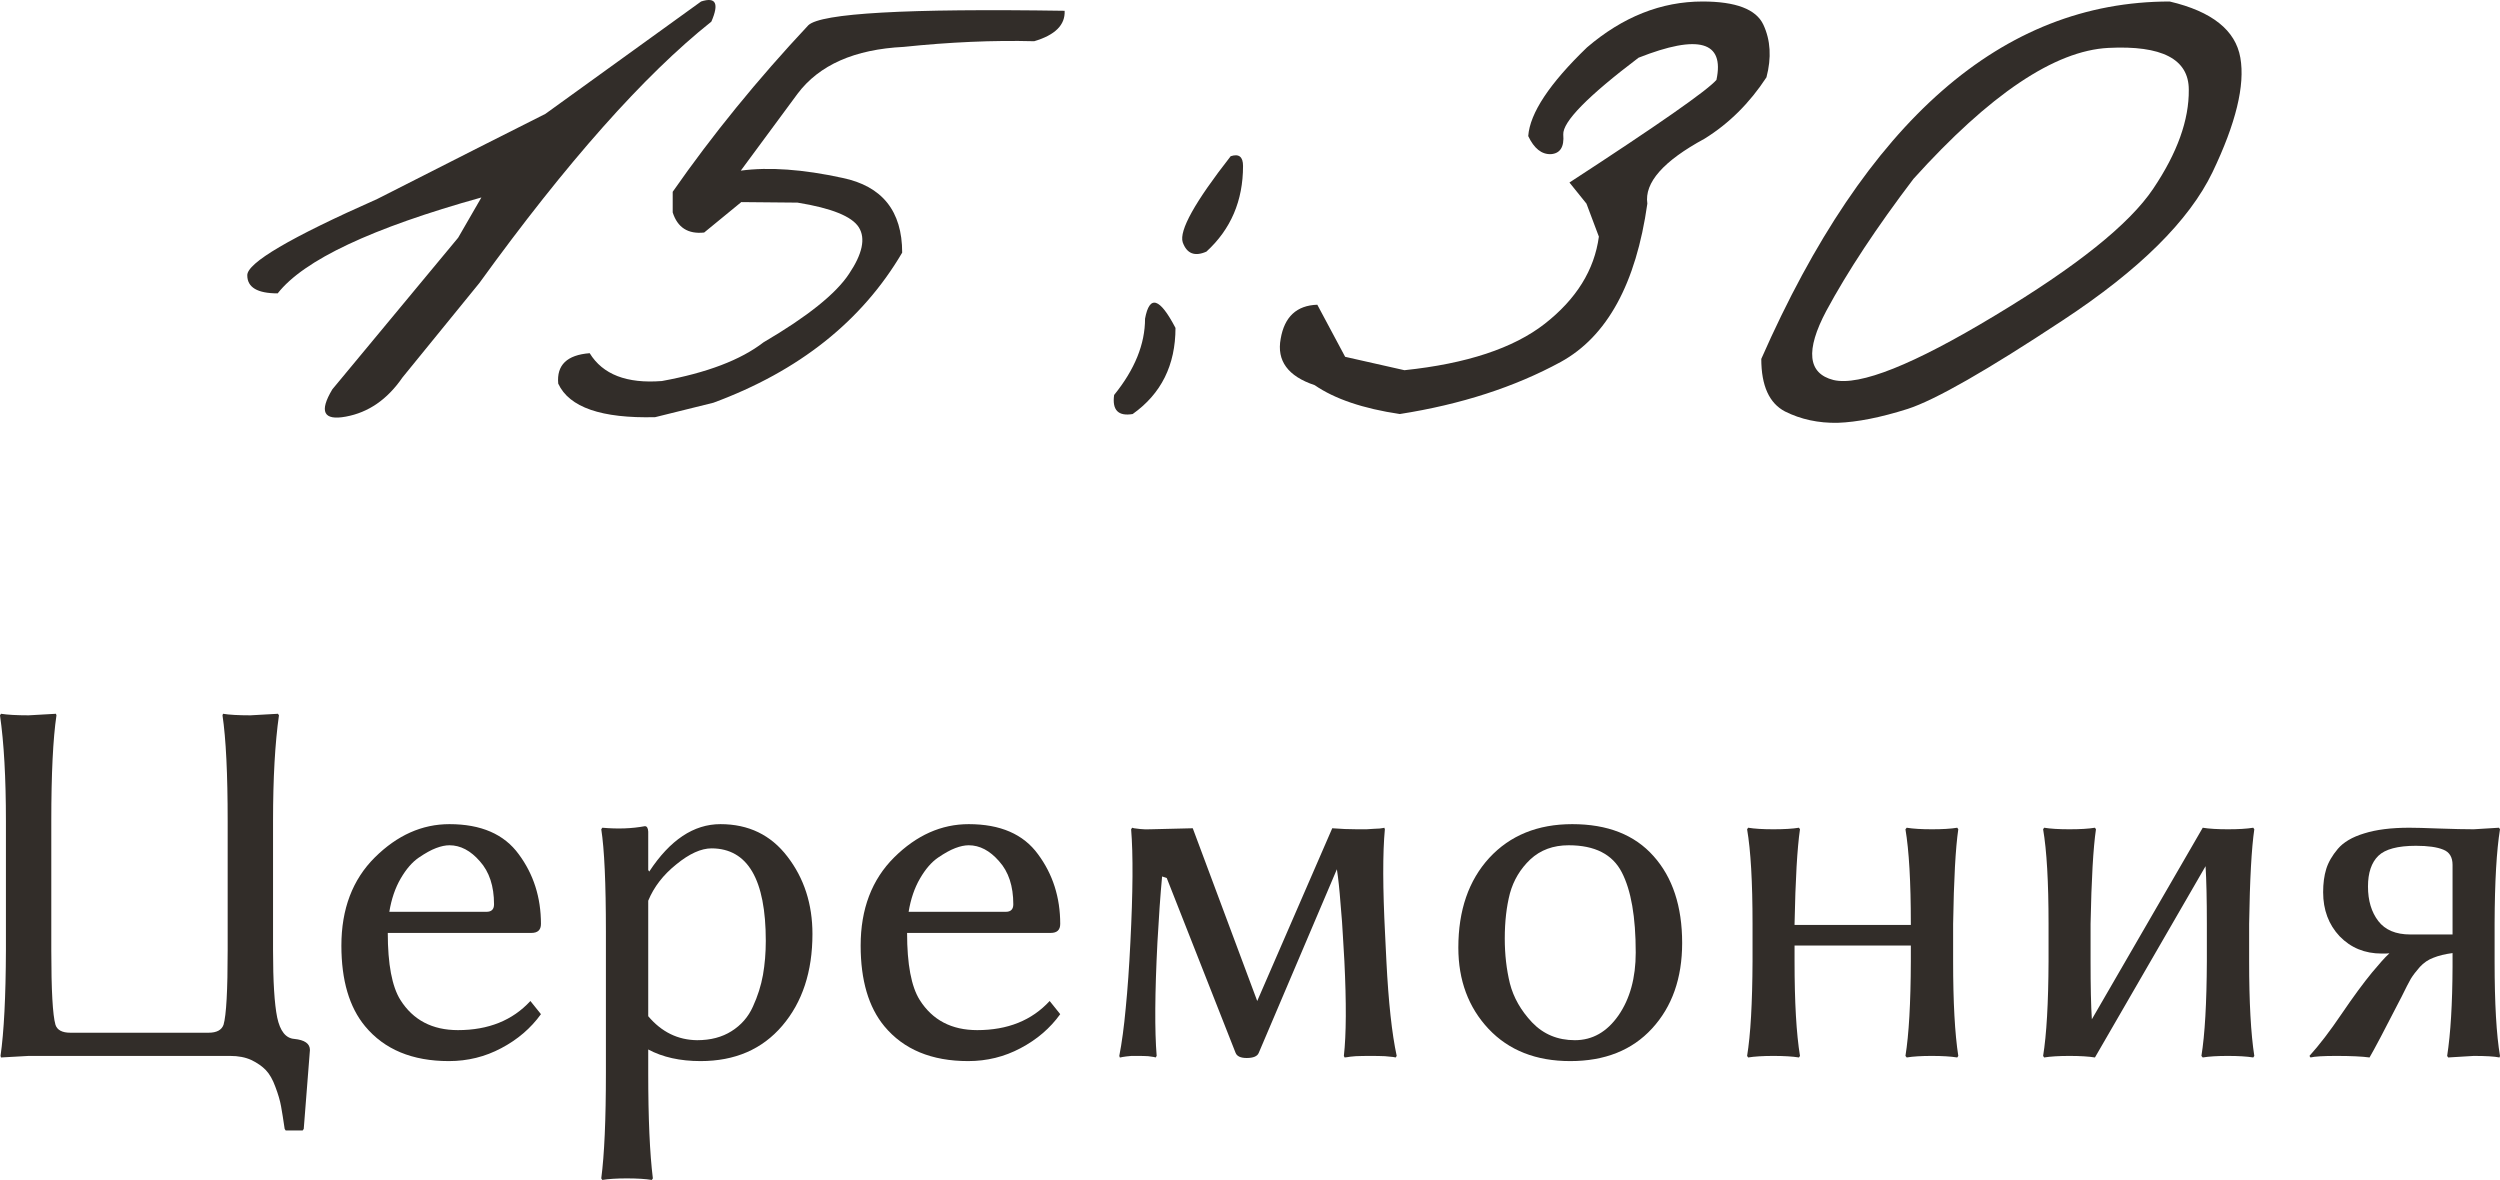 <?xml version="1.0" encoding="UTF-8"?> <svg xmlns="http://www.w3.org/2000/svg" viewBox="0 0 66.281 31.283" fill="none"><path d="M18.587 0.04C18.979 -0.088 19.07 0.09 18.86 0.573C17.074 1.995 15.023 4.306 12.708 7.505L10.671 10.007C10.27 10.59 9.769 10.936 9.167 11.046C8.575 11.155 8.456 10.914 8.812 10.321L12.147 6.302L12.763 5.235C9.855 6.046 8.055 6.894 7.362 7.778C6.825 7.778 6.556 7.619 6.556 7.3C6.547 6.972 7.695 6.297 10.001 5.276L12.667 3.923C13.086 3.713 13.683 3.412 14.458 3.02L18.587 0.04Z" fill="#322D29"></path><path d="M27.419 1.093C26.334 1.065 25.181 1.116 23.96 1.243C22.657 1.307 21.718 1.722 21.144 2.487L19.64 4.524C20.387 4.424 21.285 4.488 22.333 4.716C23.39 4.935 23.919 5.595 23.919 6.698C22.853 8.512 21.185 9.838 18.915 10.677L17.37 11.06C15.948 11.096 15.091 10.8 14.8 10.171C14.754 9.679 15.032 9.41 15.634 9.364C15.98 9.929 16.618 10.175 17.548 10.102C18.742 9.884 19.64 9.542 20.241 9.077C21.408 8.393 22.164 7.787 22.511 7.259C22.866 6.73 22.953 6.32 22.77 6.028C22.588 5.737 22.046 5.518 21.144 5.372L19.653 5.358L18.669 6.165C18.241 6.211 17.963 6.033 17.835 5.632V5.085C18.883 3.581 20.082 2.109 21.431 0.669C21.768 0.35 24.033 0.222 28.226 0.286C28.244 0.66 27.975 0.929 27.419 1.093Z" fill="#322D29"></path><path d="M32.628 4.142C32.847 4.069 32.956 4.155 32.956 4.401C32.956 5.322 32.633 6.078 31.985 6.671C31.675 6.808 31.466 6.726 31.357 6.425C31.256 6.115 31.68 5.354 32.628 4.142ZM31.165 8.694C31.165 9.679 30.787 10.44 30.03 10.977C29.647 11.041 29.483 10.873 29.538 10.472C30.085 9.797 30.358 9.123 30.358 8.448C30.477 7.81 30.746 7.892 31.165 8.694Z" fill="#322D29"></path><path d="M45.138 0.04C46.022 0.04 46.56 0.245 46.751 0.655C46.942 1.065 46.97 1.53 46.833 2.05C46.386 2.733 45.839 3.276 45.192 3.677C44.099 4.269 43.593 4.843 43.675 5.399C43.374 7.523 42.608 8.922 41.378 9.597C40.156 10.262 38.735 10.722 37.112 10.977C36.137 10.832 35.385 10.576 34.856 10.212C34.146 9.975 33.845 9.565 33.954 8.981C34.054 8.398 34.378 8.097 34.925 8.079L35.663 9.46L37.235 9.815C38.885 9.642 40.125 9.232 40.954 8.585C41.793 7.929 42.271 7.158 42.39 6.274L42.061 5.399L41.61 4.839C43.962 3.308 45.261 2.401 45.507 2.118C45.726 1.097 45.037 0.901 43.442 1.53C42.093 2.551 41.428 3.23 41.446 3.567C41.474 3.895 41.364 4.069 41.118 4.087C40.872 4.096 40.672 3.936 40.517 3.608C40.562 2.998 41.082 2.214 42.075 1.257C43.023 0.446 44.044 0.04 45.138 0.04Z" fill="#322D29"></path><path d="M57.524 0.04C58.645 0.304 59.27 0.801 59.397 1.53C59.525 2.259 59.279 3.271 58.659 4.565C58.039 5.851 56.718 7.158 54.694 8.489C52.68 9.82 51.308 10.604 50.579 10.841C49.859 11.069 49.239 11.192 48.72 11.21C48.209 11.219 47.744 11.119 47.325 10.909C46.906 10.69 46.696 10.226 46.696 9.515C49.476 3.198 53.086 0.04 57.524 0.04ZM48.419 8.243C47.863 9.291 47.927 9.902 48.61 10.075C49.303 10.239 50.73 9.67 52.89 8.366C55.059 7.063 56.458 5.942 57.087 5.003C57.725 4.055 58.039 3.18 58.03 2.378C58.03 1.567 57.319 1.198 55.898 1.27C54.475 1.343 52.753 2.501 50.73 4.743C49.754 6.028 48.984 7.195 48.419 8.243Z" fill="#322D29"></path><path d="M7.239 25.192C7.239 26.022 7.276 26.616 7.349 26.976C7.426 27.337 7.576 27.526 7.8 27.544C8.078 27.571 8.217 27.669 8.217 27.838L8.053 29.93L8.025 29.971H7.574L7.547 29.93C7.51 29.679 7.479 29.478 7.451 29.328C7.424 29.178 7.374 29.007 7.301 28.815C7.232 28.624 7.148 28.476 7.048 28.371C6.952 28.271 6.825 28.182 6.665 28.104C6.506 28.031 6.319 27.995 6.105 27.995H0.759L0.027 28.036L0.014 27.995C0.105 27.362 0.153 26.427 0.157 25.192V21.768C0.157 20.628 0.105 19.694 0 18.965L0.027 18.924C0.196 18.951 0.44 18.965 0.759 18.965L1.483 18.924L1.497 18.965C1.406 19.58 1.36 20.514 1.36 21.768V25.192C1.36 26.254 1.397 26.913 1.47 27.168C1.515 27.309 1.647 27.38 1.866 27.38H5.53C5.744 27.38 5.877 27.309 5.927 27.168C6 26.917 6.036 26.259 6.036 25.192V21.768C6.036 20.519 5.991 19.585 5.899 18.965L5.913 18.924C6.073 18.951 6.314 18.965 6.638 18.965L7.369 18.924L7.396 18.965C7.292 19.694 7.239 20.628 7.239 21.768V25.192Z" fill="#322D29"></path><path d="M10.322 24.174H12.899C13.032 24.174 13.098 24.108 13.098 23.976C13.098 23.492 12.972 23.112 12.722 22.834C12.476 22.551 12.207 22.41 11.915 22.41C11.81 22.41 11.692 22.435 11.56 22.485C11.427 22.535 11.275 22.62 11.102 22.738C10.928 22.857 10.769 23.041 10.623 23.292C10.477 23.543 10.377 23.837 10.322 24.174ZM14.062 26.539L14.342 26.888C14.073 27.261 13.722 27.562 13.289 27.79C12.861 28.018 12.398 28.132 11.901 28.132C10.931 28.132 10.19 27.824 9.68 27.209C9.26 26.703 9.051 25.99 9.051 25.069C9.051 24.099 9.347 23.319 9.939 22.731C10.532 22.144 11.19 21.85 11.915 21.85C12.754 21.85 13.367 22.116 13.754 22.649C14.146 23.178 14.342 23.793 14.342 24.495C14.342 24.655 14.257 24.734 14.089 24.734H10.281C10.281 25.564 10.393 26.156 10.616 26.512C10.953 27.045 11.462 27.311 12.141 27.311C12.947 27.311 13.588 27.054 14.062 26.539Z" fill="#322D29"></path><path d="M17.186 23.88V26.942C17.541 27.362 17.974 27.573 18.484 27.578C18.84 27.578 19.143 27.498 19.394 27.339C19.649 27.179 19.838 26.963 19.961 26.689C20.089 26.411 20.177 26.131 20.228 25.849C20.278 25.561 20.303 25.261 20.303 24.946C20.303 23.315 19.824 22.497 18.867 22.492C18.589 22.492 18.277 22.633 17.931 22.916C17.584 23.194 17.336 23.515 17.186 23.88ZM17.186 23.066L17.213 23.107C17.764 22.269 18.393 21.85 19.1 21.85C19.847 21.85 20.439 22.137 20.877 22.711C21.319 23.285 21.54 23.969 21.54 24.762C21.54 25.76 21.273 26.571 20.74 27.195C20.207 27.82 19.485 28.132 18.573 28.132C18.031 28.132 17.568 28.029 17.186 27.824V28.446C17.186 29.649 17.227 30.581 17.309 31.242L17.281 31.283C17.113 31.256 16.892 31.242 16.618 31.242C16.349 31.242 16.133 31.256 15.969 31.283L15.941 31.242C16.023 30.618 16.064 29.686 16.064 28.446V24.707C16.064 23.417 16.023 22.51 15.941 21.986L15.969 21.945C16.379 21.982 16.755 21.968 17.097 21.904C17.151 21.904 17.181 21.952 17.186 22.048V23.066Z" fill="#322D29"></path><path d="M24.09 24.174H26.667C26.799 24.174 26.865 24.108 26.865 23.976C26.865 23.492 26.74 23.112 26.489 22.834C26.243 22.551 25.974 22.41 25.683 22.41C25.578 22.41 25.459 22.435 25.327 22.485C25.195 22.535 25.042 22.62 24.869 22.738C24.696 22.857 24.536 23.041 24.391 23.292C24.245 23.543 24.145 23.837 24.09 24.174ZM27.829 26.539L28.109 26.888C27.841 27.261 27.49 27.562 27.057 27.79C26.628 28.018 26.166 28.132 25.669 28.132C24.698 28.132 23.958 27.824 23.447 27.209C23.028 26.703 22.818 25.99 22.818 25.069C22.818 24.099 23.115 23.319 23.707 22.731C24.299 22.144 24.958 21.85 25.683 21.85C26.521 21.85 27.134 22.116 27.521 22.649C27.913 23.178 28.109 23.793 28.109 24.495C28.109 24.655 28.025 24.734 27.857 24.734H24.049C24.049 25.564 24.16 26.156 24.384 26.512C24.721 27.045 25.229 27.311 25.908 27.311C26.715 27.311 27.355 27.054 27.829 26.539Z" fill="#322D29"></path><path d="M30.686 24.987C30.618 26.323 30.611 27.325 30.666 27.995L30.639 28.036C30.63 28.031 30.614 28.027 30.591 28.023C30.573 28.018 30.523 28.011 30.441 28.002C30.358 27.997 30.267 27.995 30.167 27.995C30.108 27.995 30.051 27.995 29.996 27.995C29.941 28 29.896 28.004 29.859 28.009C29.823 28.013 29.791 28.018 29.764 28.023C29.736 28.027 29.716 28.031 29.702 28.036H29.689L29.675 27.995C29.743 27.649 29.8 27.225 29.846 26.724C29.896 26.222 29.937 25.644 29.969 24.987C30.037 23.657 30.044 22.656 29.989 21.986L30.017 21.945C30.026 21.95 30.042 21.954 30.065 21.959C30.092 21.963 30.147 21.97 30.228 21.979C30.315 21.989 30.409 21.991 30.509 21.986L31.623 21.959L33.332 26.539L35.321 21.959C35.54 21.977 35.759 21.986 35.978 21.986C36.064 21.986 36.148 21.986 36.23 21.986C36.312 21.982 36.381 21.977 36.436 21.973C36.49 21.968 36.538 21.966 36.579 21.966C36.62 21.961 36.652 21.957 36.675 21.952L36.702 21.945L36.716 21.986C36.657 22.615 36.659 23.549 36.723 24.789L36.757 25.486C36.812 26.571 36.903 27.407 37.03 27.995L37.003 28.036C36.989 28.031 36.966 28.027 36.935 28.023C36.907 28.018 36.834 28.011 36.716 28.002C36.602 27.997 36.474 27.995 36.333 27.995C36.187 27.995 36.057 27.997 35.943 28.002C35.83 28.011 35.752 28.02 35.711 28.029L35.649 28.036L35.629 27.995C35.693 27.43 35.697 26.594 35.643 25.486L35.602 24.789C35.593 24.588 35.572 24.308 35.54 23.948C35.513 23.584 35.481 23.283 35.444 23.046L33.373 27.913C33.336 28.004 33.23 28.05 33.052 28.05C32.892 28.05 32.794 28.004 32.758 27.913L30.933 23.278L30.81 23.237C30.764 23.729 30.723 24.313 30.686 24.987Z" fill="#322D29"></path><path d="M38.664 25.124C38.664 24.135 38.937 23.342 39.484 22.745C40.036 22.148 40.769 21.85 41.685 21.85C42.62 21.85 43.337 22.132 43.839 22.697C44.345 23.262 44.598 24.03 44.598 25.001C44.598 25.935 44.331 26.692 43.798 27.27C43.269 27.845 42.547 28.132 41.631 28.132C40.724 28.132 40.002 27.847 39.464 27.277C38.931 26.708 38.664 25.99 38.664 25.124ZM41.59 22.41C41.18 22.41 40.84 22.535 40.571 22.786C40.307 23.037 40.127 23.338 40.031 23.688C39.94 24.039 39.895 24.438 39.895 24.885C39.895 25.304 39.94 25.7 40.031 26.074C40.127 26.448 40.323 26.792 40.619 27.106C40.92 27.421 41.298 27.578 41.754 27.578C42.219 27.578 42.604 27.359 42.909 26.922C43.215 26.48 43.367 25.924 43.367 25.254C43.367 24.31 43.244 23.602 42.998 23.128C42.752 22.649 42.282 22.41 41.59 22.41Z" fill="#322D29"></path><path d="M46.464 24.495C46.464 23.383 46.416 22.547 46.32 21.986L46.348 21.945C46.516 21.973 46.739 21.986 47.018 21.986C47.3 21.986 47.526 21.973 47.694 21.945L47.722 21.986C47.649 22.483 47.601 23.319 47.578 24.495V24.522H50.661V24.495C50.661 23.383 50.613 22.547 50.518 21.986L50.552 21.945C50.72 21.973 50.944 21.986 51.222 21.986C51.5 21.986 51.723 21.973 51.891 21.945L51.919 21.986C51.846 22.483 51.801 23.319 51.782 24.495V25.486C51.782 26.571 51.828 27.407 51.919 27.995L51.891 28.036C51.723 28.009 51.497 27.995 51.215 27.995C50.937 27.995 50.716 28.009 50.552 28.036L50.518 27.995C50.609 27.434 50.657 26.598 50.661 25.486V25.069H47.578V25.486C47.578 26.571 47.626 27.407 47.722 27.995L47.694 28.036C47.526 28.009 47.3 27.995 47.018 27.995C46.739 27.995 46.516 28.009 46.348 28.036L46.32 27.995C46.412 27.434 46.459 26.598 46.464 25.486V24.495Z" fill="#322D29"></path><path d="M54.312 24.495C54.312 23.383 54.264 22.547 54.168 21.986L54.195 21.945C54.364 21.973 54.587 21.986 54.865 21.986C55.148 21.986 55.373 21.973 55.542 21.945L55.569 21.986C55.496 22.483 55.449 23.319 55.426 24.495V25.486C55.426 26.152 55.437 26.664 55.46 27.024L58.4 21.945C58.568 21.973 58.791 21.986 59.069 21.986C59.347 21.986 59.571 21.973 59.739 21.945L59.767 21.986C59.694 22.483 59.648 23.319 59.63 24.495V25.486C59.63 26.571 59.676 27.407 59.767 27.995L59.739 28.036C59.571 28.009 59.345 27.995 59.063 27.995C58.784 27.995 58.563 28.009 58.4 28.036L58.365 27.995C58.456 27.434 58.504 26.598 58.509 25.486V24.495C58.509 23.843 58.497 23.333 58.475 22.964L55.542 28.036C55.373 28.009 55.148 27.995 54.865 27.995C54.587 27.995 54.364 28.009 54.195 28.036L54.168 27.995C54.259 27.434 54.307 26.598 54.312 25.486V24.495Z" fill="#322D29"></path><path d="M65.023 24.775V22.93C65.023 22.725 64.941 22.59 64.777 22.526C64.613 22.458 64.372 22.424 64.053 22.424C63.57 22.424 63.237 22.513 63.055 22.69C62.873 22.868 62.781 23.139 62.781 23.504C62.781 23.878 62.873 24.183 63.055 24.42C63.237 24.657 63.52 24.775 63.902 24.775H65.023ZM63.349 25.274C63.326 25.274 63.294 25.277 63.253 25.281C63.203 25.281 63.166 25.281 63.144 25.281C62.697 25.281 62.326 25.129 62.029 24.823C61.738 24.513 61.592 24.124 61.592 23.654C61.592 23.422 61.619 23.217 61.674 23.039C61.729 22.861 61.831 22.684 61.981 22.506C62.132 22.328 62.364 22.191 62.679 22.096C62.998 21.995 63.397 21.945 63.875 21.945C64.034 21.945 64.299 21.952 64.668 21.966C65.042 21.979 65.347 21.986 65.584 21.986L66.254 21.945L66.281 21.986C66.19 22.547 66.142 23.379 66.138 24.481V25.5C66.138 26.603 66.186 27.434 66.281 27.995L66.268 28.036C66.135 28.009 65.907 27.995 65.584 27.995L64.907 28.036L64.88 27.995C64.971 27.407 65.019 26.619 65.023 25.63V25.268C64.823 25.295 64.654 25.336 64.518 25.391C64.381 25.441 64.26 25.523 64.155 25.637C64.055 25.751 63.975 25.855 63.916 25.951C63.861 26.047 63.782 26.202 63.677 26.416C63.221 27.305 62.936 27.845 62.822 28.036C62.626 28.009 62.332 27.995 61.94 27.995C61.594 27.995 61.366 28.009 61.257 28.036L61.229 27.995C61.489 27.708 61.772 27.339 62.077 26.888C62.387 26.432 62.658 26.063 62.891 25.78C62.986 25.666 63.068 25.571 63.137 25.493C63.21 25.411 63.28 25.338 63.349 25.274Z" fill="#322D29"></path></svg> 